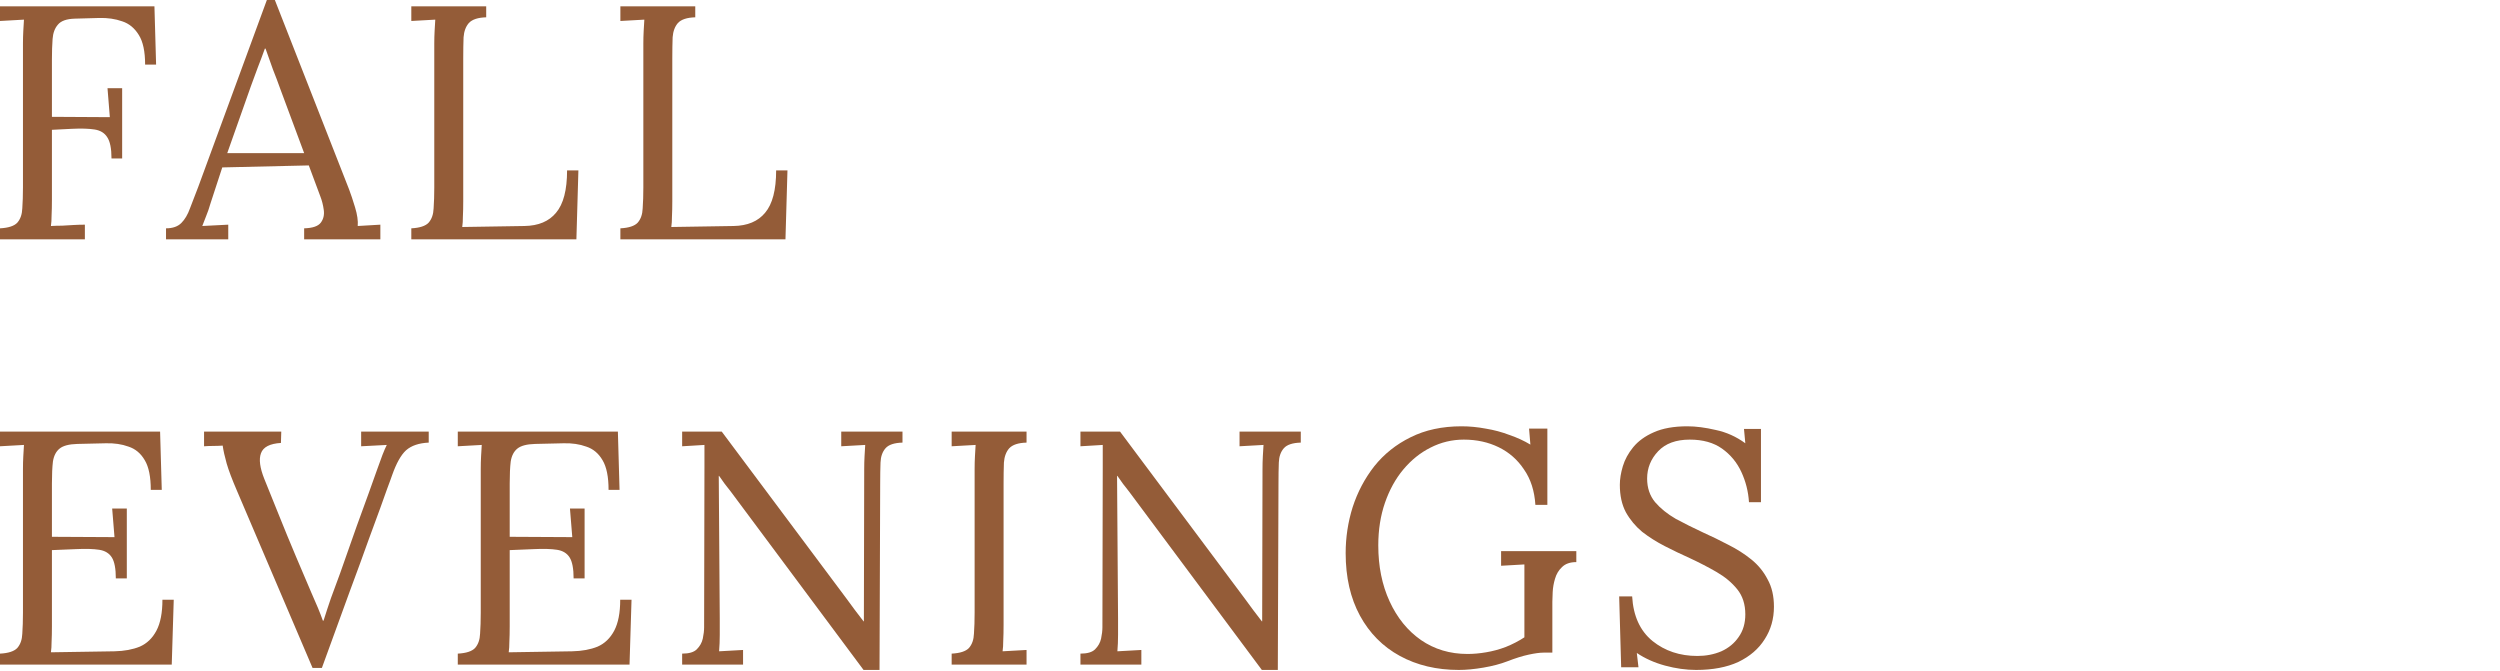 <svg width="1352" height="363" viewBox="0 0 1352 363" fill="none" xmlns="http://www.w3.org/2000/svg">
<path d="M945.848 271.583C945.488 265.823 944.108 260.363 941.708 255.203C939.308 250.043 935.828 245.843 931.268 242.603C926.708 239.363 920.888 237.743 913.808 237.743C906.368 237.743 900.668 239.843 896.708 244.043C892.748 248.243 890.768 253.163 890.768 258.803C890.768 263.843 892.208 268.103 895.088 271.583C897.968 274.943 901.688 277.943 906.248 280.583C910.928 283.103 915.848 285.563 921.008 287.963C925.568 290.003 930.128 292.223 934.688 294.623C939.248 296.903 943.388 299.543 947.108 302.543C950.828 305.543 953.768 309.143 955.928 313.343C958.208 317.423 959.348 322.343 959.348 328.103C959.348 334.703 957.668 340.583 954.308 345.743C951.068 350.903 946.328 354.983 940.088 357.983C933.848 360.863 926.228 362.303 917.228 362.303C911.828 362.303 906.248 361.523 900.488 359.963C894.728 358.403 889.628 356.123 885.188 353.123L886.088 360.863H876.728L875.648 322.523H882.668C883.268 333.083 886.928 341.123 893.648 346.643C900.368 352.043 908.468 354.743 917.948 354.743C922.628 354.743 926.948 353.903 930.908 352.223C934.868 350.423 937.988 347.843 940.268 344.483C942.668 341.123 943.868 337.043 943.868 332.243C943.868 326.843 942.428 322.343 939.548 318.743C936.668 315.143 932.948 312.023 928.388 309.383C923.828 306.743 918.968 304.223 913.808 301.823C909.248 299.783 904.748 297.623 900.308 295.343C895.868 293.063 891.788 290.483 888.068 287.603C884.468 284.603 881.528 281.063 879.248 276.983C877.088 272.903 876.008 267.983 876.008 262.223C876.008 259.103 876.548 255.743 877.628 252.143C878.708 248.543 880.568 245.123 883.208 241.883C885.968 238.523 889.688 235.823 894.368 233.783C899.168 231.623 905.228 230.543 912.548 230.543C917.108 230.543 922.208 231.203 927.848 232.523C933.608 233.723 938.948 236.123 943.868 239.723L943.148 231.983H952.328V271.583H945.848Z" fill="#945C38"/>
<path d="M788.934 362.303C776.934 362.303 766.314 359.783 757.074 354.743C747.834 349.703 740.634 342.443 735.474 332.963C730.314 323.483 727.734 312.203 727.734 299.123C727.734 290.603 728.994 282.323 731.514 274.283C734.154 266.123 738.054 258.743 743.214 252.143C748.494 245.543 755.034 240.323 762.834 236.483C770.754 232.523 779.934 230.543 790.374 230.543C794.694 230.543 799.074 230.963 803.514 231.803C807.954 232.523 812.214 233.663 816.294 235.223C820.494 236.663 824.274 238.403 827.634 240.443L826.914 231.803H836.814V273.023H830.334C829.854 265.463 827.814 259.103 824.214 253.943C820.734 248.663 816.174 244.643 810.534 241.883C804.894 239.123 798.594 237.743 791.634 237.743C785.274 237.743 779.274 239.183 773.634 242.063C768.114 244.823 763.194 248.783 758.874 253.943C754.674 258.983 751.374 264.983 748.974 271.943C746.574 278.903 745.374 286.583 745.374 294.983C745.374 306.263 747.414 316.343 751.494 325.223C755.574 334.103 761.214 341.063 768.414 346.103C775.734 351.143 784.134 353.663 793.614 353.663C796.854 353.663 800.214 353.363 803.694 352.763C807.294 352.163 810.834 351.203 814.314 349.883C817.914 348.443 821.274 346.703 824.394 344.663V322.703C824.394 319.823 824.394 316.943 824.394 314.063C824.394 311.063 824.394 308.123 824.394 305.243C822.354 305.363 820.254 305.483 818.094 305.603C815.934 305.723 813.834 305.843 811.794 305.963V298.043H852.474V303.983C849.114 303.983 846.534 304.883 844.734 306.683C842.934 308.363 841.674 310.463 840.954 312.983C840.234 315.383 839.814 317.783 839.694 320.183C839.574 322.463 839.514 324.203 839.514 325.403V352.943H834.654C832.734 352.943 830.094 353.303 826.734 354.023C823.374 354.743 819.534 355.943 815.214 357.623C811.494 359.063 807.174 360.203 802.254 361.043C797.334 361.883 792.894 362.303 788.934 362.303Z" fill="#945C38"/>
<path d="M682.405 362.302L610.585 265.822C609.505 264.382 608.425 263.002 607.345 261.682C606.385 260.242 605.365 258.802 604.285 257.362H604.105L604.645 334.402C604.645 337.402 604.645 340.402 604.645 343.402C604.645 346.402 604.525 349.342 604.285 352.222C606.445 352.102 608.605 351.982 610.765 351.862C612.925 351.742 615.085 351.622 617.245 351.502V359.422H584.305V353.482C588.025 353.482 590.665 352.702 592.225 351.142C593.905 349.462 594.985 347.542 595.465 345.382C595.945 343.102 596.185 341.062 596.185 339.262L596.365 252.682C596.365 250.642 596.365 248.602 596.365 246.562C596.365 244.522 596.365 242.542 596.365 240.622C594.445 240.742 592.465 240.862 590.425 240.982C588.385 241.102 586.345 241.222 584.305 241.342V233.422H605.725L673.225 323.782C674.785 325.822 676.285 327.862 677.725 329.902C679.285 331.942 680.845 333.982 682.405 336.022H682.585L682.765 253.582C682.765 251.182 682.825 248.902 682.945 246.742C683.065 244.462 683.185 242.422 683.305 240.622C681.145 240.742 678.985 240.862 676.825 240.982C674.665 241.102 672.505 241.222 670.345 241.342V233.422H703.465V239.362C699.025 239.482 695.965 240.502 694.285 242.422C692.605 244.342 691.705 246.922 691.585 250.162C691.465 253.402 691.405 257.182 691.405 261.502L691.045 362.302H682.405Z" fill="#945C38"/>
<path d="M555.156 239.362C550.716 239.482 547.596 240.502 545.796 242.422C544.116 244.342 543.156 246.922 542.916 250.162C542.796 253.402 542.736 257.182 542.736 261.502V338.002C542.736 341.242 542.676 344.062 542.556 346.462C542.556 348.742 542.436 350.662 542.196 352.222C544.356 352.102 546.516 351.982 548.676 351.862C550.836 351.742 552.996 351.622 555.156 351.502V359.422H514.656V353.482C519.216 353.242 522.336 352.222 524.016 350.422C525.696 348.502 526.596 345.922 526.716 342.682C526.956 339.322 527.076 335.542 527.076 331.342V253.582C527.076 251.182 527.136 248.902 527.256 246.742C527.376 244.462 527.496 242.422 527.616 240.622C525.456 240.742 523.296 240.862 521.136 240.982C518.976 241.102 516.816 241.222 514.656 241.342V233.422H555.156V239.362Z" fill="#945C38"/>
<path d="M467.006 362.302L395.186 265.822C394.106 264.382 393.026 263.002 391.946 261.682C390.986 260.242 389.966 258.802 388.886 257.362H388.706L389.246 334.402C389.246 337.402 389.246 340.402 389.246 343.402C389.246 346.402 389.126 349.342 388.886 352.222C391.046 352.102 393.206 351.982 395.366 351.862C397.526 351.742 399.686 351.622 401.846 351.502V359.422H368.906V353.482C372.626 353.482 375.266 352.702 376.826 351.142C378.506 349.462 379.586 347.542 380.066 345.382C380.546 343.102 380.786 341.062 380.786 339.262L380.966 252.682C380.966 250.642 380.966 248.602 380.966 246.562C380.966 244.522 380.966 242.542 380.966 240.622C379.046 240.742 377.066 240.862 375.026 240.982C372.986 241.102 370.946 241.222 368.906 241.342V233.422H390.326L457.826 323.782C459.386 325.822 460.886 327.862 462.326 329.902C463.886 331.942 465.446 333.982 467.006 336.022H467.186L467.366 253.582C467.366 251.182 467.426 248.902 467.546 246.742C467.666 244.462 467.786 242.422 467.906 240.622C465.746 240.742 463.586 240.862 461.426 240.982C459.266 241.102 457.106 241.222 454.946 241.342V233.422H488.066V239.362C483.626 239.482 480.566 240.502 478.886 242.422C477.206 244.342 476.306 246.922 476.186 250.162C476.066 253.402 476.006 257.182 476.006 261.502L475.646 362.302H467.006Z" fill="#945C38"/>
<path d="M310.21 312.802C310.21 307.522 309.49 303.742 308.05 301.462C306.61 299.182 304.33 297.802 301.21 297.322C298.09 296.842 293.95 296.722 288.79 296.962L275.65 297.502V338.722C275.65 341.962 275.59 344.722 275.47 347.002C275.47 349.282 275.35 351.202 275.11 352.762L309.49 352.222C314.77 352.102 319.33 351.262 323.17 349.702C327.01 348.022 330.01 345.142 332.17 341.062C334.33 336.982 335.41 331.402 335.41 324.322H341.53L340.45 359.422H247.57V353.482C252.13 353.242 255.25 352.222 256.93 350.422C258.61 348.502 259.51 345.922 259.63 342.682C259.87 339.322 259.99 335.542 259.99 331.342V253.582C259.99 251.182 260.05 248.902 260.17 246.742C260.29 244.462 260.41 242.422 260.53 240.622C258.37 240.742 256.21 240.862 254.05 240.982C251.89 241.102 249.73 241.222 247.57 241.342V233.422H334.15L335.05 264.922H329.11C329.11 257.842 328.03 252.502 325.87 248.902C323.71 245.182 320.77 242.722 317.05 241.522C313.45 240.202 309.37 239.602 304.81 239.722L289.33 240.082C284.89 240.202 281.71 241.042 279.79 242.602C277.87 244.162 276.67 246.502 276.19 249.622C275.83 252.622 275.65 256.582 275.65 261.502V290.302L309.49 290.482L308.23 275.002H316.15V312.802H310.21Z" fill="#945C38"/>
<path d="M169.032 361.222L128.172 265.462C125.532 259.342 123.672 254.422 122.592 250.702C121.512 246.862 120.792 243.622 120.432 240.982C118.752 241.102 117.072 241.162 115.392 241.162C113.712 241.162 112.032 241.222 110.352 241.342V233.422H152.112L151.932 239.542C145.932 239.902 142.332 241.762 141.132 245.122C139.932 248.362 140.532 252.982 142.932 258.982C145.812 266.062 148.572 272.902 151.212 279.502C153.852 286.102 156.792 293.242 160.032 300.922C162.912 307.642 165.672 314.122 168.312 320.362C171.072 326.482 173.172 331.582 174.612 335.662H174.972C176.292 331.462 177.612 327.442 178.932 323.602C180.372 319.762 182.052 315.202 183.972 309.922C187.572 299.842 190.572 291.322 192.972 284.362C195.492 277.402 197.652 271.462 199.452 266.542C201.252 261.622 202.752 257.422 203.952 253.942C205.032 250.822 205.992 248.182 206.832 246.022C207.672 243.862 208.452 242.062 209.172 240.622C206.892 240.742 204.612 240.862 202.332 240.982C200.052 241.102 197.712 241.222 195.312 241.342V233.422H231.852V239.362C226.572 239.602 222.492 240.982 219.612 243.502C216.852 246.022 214.332 250.522 212.052 257.002C211.812 257.602 211.512 258.442 211.152 259.522C210.792 260.482 210.192 262.102 209.352 264.382C208.512 266.662 207.312 270.022 205.752 274.462C204.192 278.782 202.032 284.662 199.272 292.102C196.632 299.542 193.212 308.902 189.012 320.182C184.932 331.462 179.952 345.142 174.072 361.222H169.032Z" fill="#945C38"/>
<path d="M62.64 312.802C62.64 307.522 61.92 303.742 60.48 301.462C59.04 299.182 56.76 297.802 53.64 297.322C50.52 296.842 46.38 296.722 41.22 296.962L28.08 297.502V338.722C28.08 341.962 28.02 344.722 27.9 347.002C27.9 349.282 27.78 351.202 27.54 352.762L61.92 352.222C67.2 352.102 71.76 351.262 75.6 349.702C79.44 348.022 82.44 345.142 84.6 341.062C86.76 336.982 87.84 331.402 87.84 324.322H93.96L92.88 359.422H0V353.482C4.56 353.242 7.68 352.222 9.36 350.422C11.04 348.502 11.94 345.922 12.06 342.682C12.3 339.322 12.42 335.542 12.42 331.342V253.582C12.42 251.182 12.48 248.902 12.6 246.742C12.72 244.462 12.84 242.422 12.96 240.622C10.8 240.742 8.64 240.862 6.48 240.982C4.32 241.102 2.16 241.222 0 241.342V233.422H86.58L87.48 264.922H81.54C81.54 257.842 80.46 252.502 78.3 248.902C76.14 245.182 73.2 242.722 69.48 241.522C65.88 240.202 61.8 239.602 57.24 239.722L41.76 240.082C37.32 240.202 34.14 241.042 32.22 242.602C30.3 244.162 29.1 246.502 28.62 249.622C28.26 252.622 28.08 256.582 28.08 261.502V290.302L61.92 290.482L60.66 275.002H68.58V312.802H62.64Z" fill="#945C38"/>
<path d="M335.5 129.422V123.482C340.06 123.242 343.18 122.222 344.86 120.422C346.54 118.502 347.44 115.922 347.56 112.682C347.8 109.322 347.92 105.542 347.92 101.342V23.582C347.92 21.182 347.98 18.902 348.1 16.742C348.22 14.462 348.34 12.422 348.46 10.622C346.3 10.742 344.14 10.862 341.98 10.982C339.82 11.102 337.66 11.222 335.5 11.342V3.422H376V9.362C371.56 9.482 368.44 10.502 366.64 12.422C364.96 14.342 364 16.922 363.76 20.162C363.64 23.402 363.58 27.182 363.58 31.502V108.722C363.58 111.962 363.52 114.722 363.4 117.002C363.4 119.282 363.28 121.202 363.04 122.762L396.7 122.222C404.26 122.102 409.96 119.702 413.8 115.022C417.76 110.342 419.74 102.722 419.74 92.162H425.86L424.78 129.422H335.5Z" fill="#945C38"/>
<path d="M222.438 129.422V123.482C226.997 123.242 230.117 122.222 231.798 120.422C233.478 118.502 234.378 115.922 234.498 112.682C234.738 109.322 234.858 105.542 234.858 101.342V23.582C234.858 21.182 234.918 18.902 235.038 16.742C235.158 14.462 235.278 12.422 235.398 10.622C233.238 10.742 231.078 10.862 228.918 10.982C226.758 11.102 224.598 11.222 222.438 11.342V3.422H262.938V9.362C258.498 9.482 255.378 10.502 253.578 12.422C251.898 14.342 250.938 16.922 250.698 20.162C250.578 23.402 250.518 27.182 250.518 31.502V108.722C250.518 111.962 250.457 114.722 250.337 117.002C250.337 119.282 250.218 121.202 249.978 122.762L283.638 122.222C291.198 122.102 296.898 119.702 300.738 115.022C304.698 110.342 306.678 102.722 306.678 92.162H312.798L311.717 129.422H222.438Z" fill="#945C38"/>
<path d="M89.781 129.42V123.48C93.381 123.48 96.141 122.52 98.061 120.6C99.981 118.68 101.541 116.04 102.741 112.68C104.061 109.32 105.561 105.42 107.241 100.98L144.321 0H148.641L188.781 102.42C189.741 104.94 190.821 108.18 192.021 112.14C193.221 116.1 193.701 119.46 193.461 122.22C195.501 122.1 197.541 121.98 199.581 121.86C201.621 121.74 203.661 121.62 205.701 121.5V129.42H164.481V123.48C169.041 123.36 172.041 122.34 173.481 120.42C174.921 118.5 175.461 116.22 175.101 113.58C174.741 110.94 174.141 108.54 173.301 106.38L167.001 89.46L120.201 90.54L113.901 109.8C113.061 112.68 112.281 114.96 111.561 116.64C110.961 118.32 110.241 120.18 109.401 122.22C111.801 122.1 114.141 121.98 116.421 121.86C118.821 121.74 121.161 121.62 123.441 121.5V129.42H89.781ZM122.901 82.8H164.481L151.701 48.42C150.381 44.7 149.001 41.04 147.561 37.44C146.241 33.72 144.921 30 143.601 26.28H143.241C142.041 29.64 140.781 33 139.461 36.36C138.261 39.72 137.001 43.14 135.681 46.62L122.901 82.8Z" fill="#945C38"/>
<path d="M0 129.422V123.482C4.56 123.242 7.68 122.222 9.36 120.422C11.04 118.502 11.94 115.922 12.06 112.682C12.3 109.322 12.42 105.542 12.42 101.342V23.582C12.42 21.182 12.48 18.902 12.6 16.742C12.72 14.462 12.84 12.422 12.96 10.622C10.8 10.742 8.64 10.862 6.48 10.982C4.32 11.102 2.16 11.222 0 11.342V3.422H83.52L84.42 34.922H78.48C78.48 27.842 77.34 22.502 75.06 18.902C72.78 15.182 69.78 12.722 66.06 11.522C62.34 10.202 58.2 9.602 53.64 9.722L40.5 10.082C36.06 10.202 33 11.282 31.32 13.322C29.64 15.242 28.68 17.822 28.44 21.062C28.2 24.302 28.08 28.022 28.08 32.222V63.182L59.4 63.362L58.14 47.702H66.06V85.682H60.3C60.3 80.282 59.52 76.442 57.96 74.162C56.52 71.882 54.24 70.502 51.12 70.022C48 69.542 43.92 69.422 38.88 69.662L28.08 70.202V108.002C28.08 111.242 28.02 114.062 27.9 116.462C27.9 118.742 27.78 120.662 27.54 122.222C29.58 122.102 31.62 122.042 33.66 122.042C35.7 121.922 37.74 121.802 39.78 121.682C41.82 121.562 43.86 121.502 45.9 121.502V129.422H0Z" fill="#945C38"/>
</svg>
